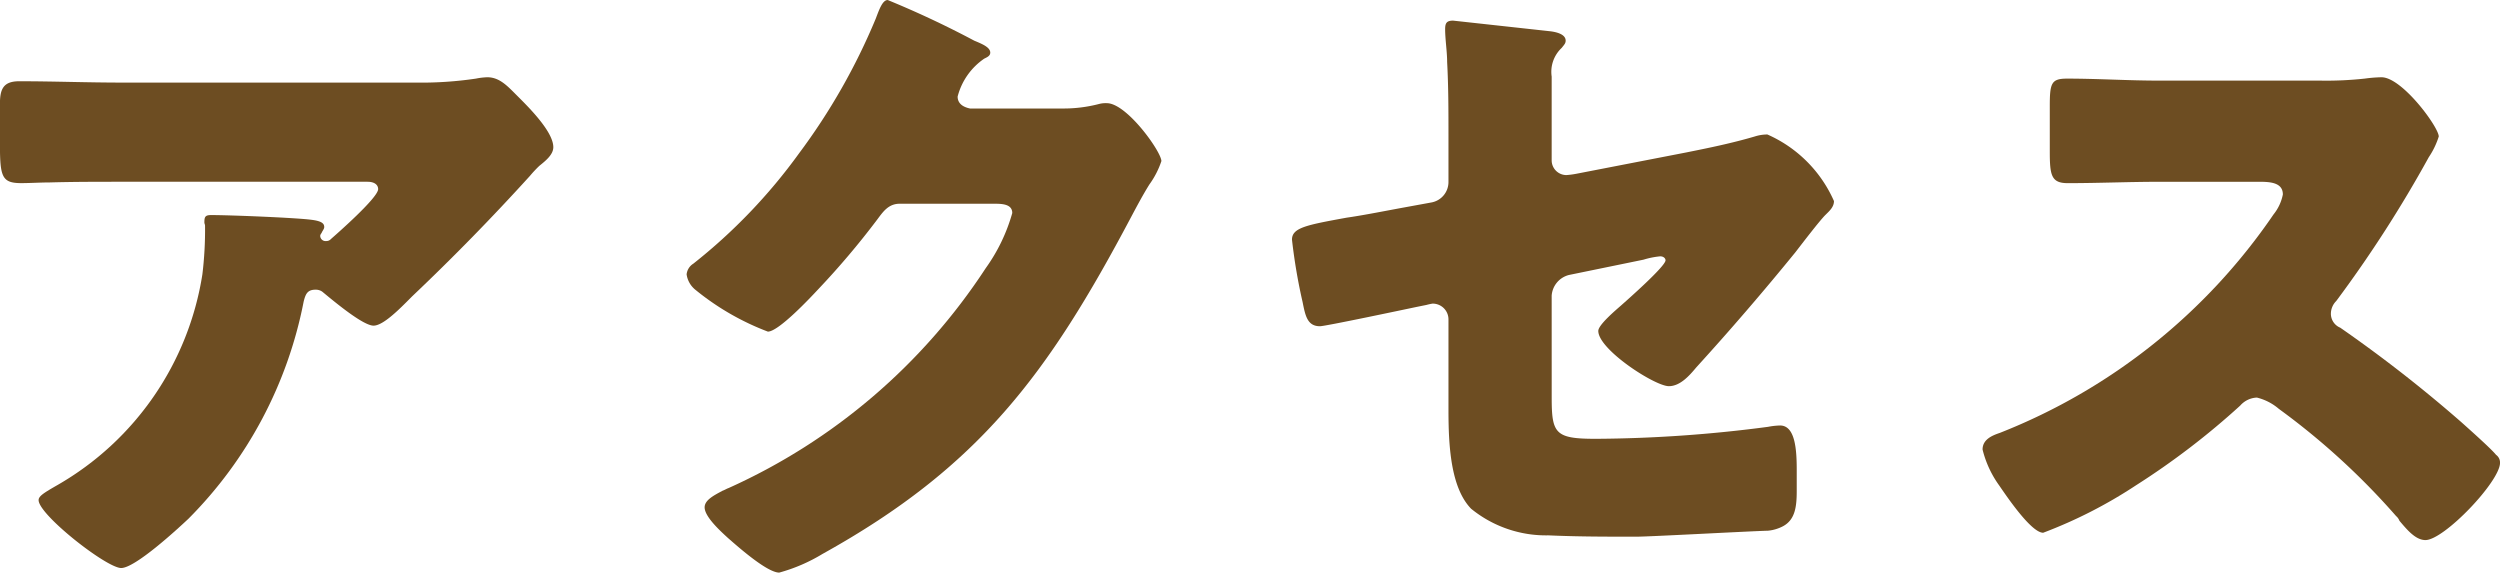 <svg xmlns="http://www.w3.org/2000/svg" width="93.844" height="21.495"><g data-name="グループ 22225" fill="#6d4d22"><path data-name="パス 32943" d="M7.073 19.473c-.425.4-2 1.849-2.524 1.849-.55 0-3.1-2-3.1-2.549 0-.15.2-.275.725-.575a11.1 11.1 0 005.423-7.9 13.915 13.915 0 00.1-1.824c0-.051-.025-.075-.025-.125 0-.2.025-.276.25-.276.724 0 3.173.1 3.749.175.424.05.5.151.5.276 0 .075-.076.149-.1.224a.194.194 0 00-.051.1.2.2 0 00.226.2.226.226 0 00.175-.074c.2-.176 1.774-1.55 1.774-1.875 0-.151-.125-.276-.4-.276H4.571c-.924 0-1.824 0-2.724.026-.35 0-.7.025-1.05.025-.775 0-.8-.275-.8-1.675V3.925c0-.551.1-.875.724-.875 1.275 0 2.55.05 3.849.05h11a13.961 13.961 0 002.3-.15 2.461 2.461 0 01.425-.05c.45 0 .75.325 1.075.65.425.425 1.4 1.374 1.4 1.975 0 .274-.274.5-.524.7a4.632 4.632 0 00-.351.375 84.396 84.396 0 01-4.424 4.524l-.224.225c-.45.45-.925.875-1.225.875-.4 0-1.5-.925-1.925-1.275a.42.42 0 00-.25-.075c-.3 0-.375.15-.449.449a15.82 15.82 0 01-4.325 8.15z"/><path data-name="パス 32944" d="M39.871 4.073a5.284 5.284 0 001.4-.174 1 1 0 01.276-.026c.75 0 2.049 1.825 2.049 2.175a3.243 3.243 0 01-.45.875c-.25.4-.474.825-.7 1.249-3.1 5.85-5.673 9.349-11.572 12.622a6.359 6.359 0 01-1.624.7c-.45 0-1.525-.949-1.925-1.3-.3-.274-.875-.8-.875-1.149 0-.275.35-.45.675-.625.075-.025.15-.075.225-.1a22.6 22.6 0 009.648-8.248 6.622 6.622 0 001-2.075c0-.324-.351-.349-.651-.349h-3.574c-.425 0-.625.3-.849.6a30.293 30.293 0 01-2.2 2.6c-.325.349-1.5 1.6-1.9 1.6a9.75 9.75 0 01-2.725-1.574.9.9 0 01-.325-.575.536.536 0 01.25-.4 20.8 20.8 0 003.975-4.149A23.517 23.517 0 0032.873.701c.125-.325.25-.7.45-.7a35.823 35.823 0 013.249 1.526c.3.124.6.249.6.449 0 .125-.125.175-.225.225a2.469 2.469 0 00-1 1.424c0 .276.225.4.475.45z"/><path data-name="パス 32945" d="M58.247 14.922c0 1.35.125 1.55 1.649 1.55a51.088 51.088 0 006.474-.45 2.649 2.649 0 01.45-.05c.574 0 .625.925.625 1.674v.775c0 .575-.051 1.074-.5 1.324a1.521 1.521 0 01-.575.176c-.8.024-4.449.225-4.949.225-1.1 0-2.2 0-3.3-.05a4.453 4.453 0 01-2.9-1c-.774-.8-.849-2.4-.849-3.724v-3.375a.592.592 0 00-.6-.6 2.21 2.21 0 00-.225.049l-.375.076c-.475.1-3.424.724-3.624.724-.475 0-.55-.4-.65-.9a20.962 20.962 0 01-.4-2.35c0-.45.55-.55 2.05-.825.525-.074 1.174-.2 1.974-.35l1.225-.224a.779.779 0 00.625-.776V5.097c0-.924 0-1.85-.05-2.774 0-.375-.075-.85-.075-1.224 0-.226.05-.325.3-.325l3.649.4c.2.025.575.1.575.351 0 .1-.051.149-.15.274a1.232 1.232 0 00-.375 1.075v3.15a.554.554 0 00.55.548 3.111 3.111 0 00.375-.049l4.124-.8c.875-.175 1.724-.35 2.574-.6a1.569 1.569 0 01.474-.075 4.88 4.88 0 012.5 2.5c0 .225-.174.375-.325.524-.224.225-.875 1.076-1.125 1.4a102.726 102.726 0 01-3.723 4.324c-.25.3-.6.7-1.025.7-.525 0-2.649-1.375-2.649-2.074 0-.226.649-.775.849-.95.225-.2 1.675-1.475 1.675-1.7 0-.075-.075-.15-.2-.15a3.072 3.072 0 00-.625.125l-2.8.575a.862.862 0 00-.649.775z"/><path data-name="パス 32946" d="M87.047 3.025a13.272 13.272 0 001.724-.075 5.243 5.243 0 01.624-.05c.776 0 2.15 1.875 2.15 2.224a2.967 2.967 0 01-.374.776 46.672 46.672 0 01-3.475 5.4.679.679 0 00-.2.475.565.565 0 00.35.525 51.5 51.5 0 014.549 3.549c.25.224 1.124 1 1.3 1.224a.355.355 0 01.15.3c0 .7-2.1 2.9-2.8 2.9-.375 0-.7-.4-.976-.725a.439.439 0 00-.125-.176 26.857 26.857 0 00-4.4-4.023 2 2 0 00-.826-.425.88.88 0 00-.625.3 28.509 28.509 0 01-3.923 3 17.58 17.58 0 01-3.474 1.774c-.45 0-1.375-1.374-1.65-1.774a3.875 3.875 0 01-.625-1.35c0-.375.35-.524.65-.625a22.34 22.34 0 0010.272-8.2 1.72 1.72 0 00.35-.749c0-.425-.425-.476-.85-.476h-3.8c-1.125 0-2.275.051-3.424.051-.625 0-.675-.3-.675-1.2V4c0-.874.05-1.049.649-1.049 1.15 0 2.3.075 3.45.075z"/></g></svg>